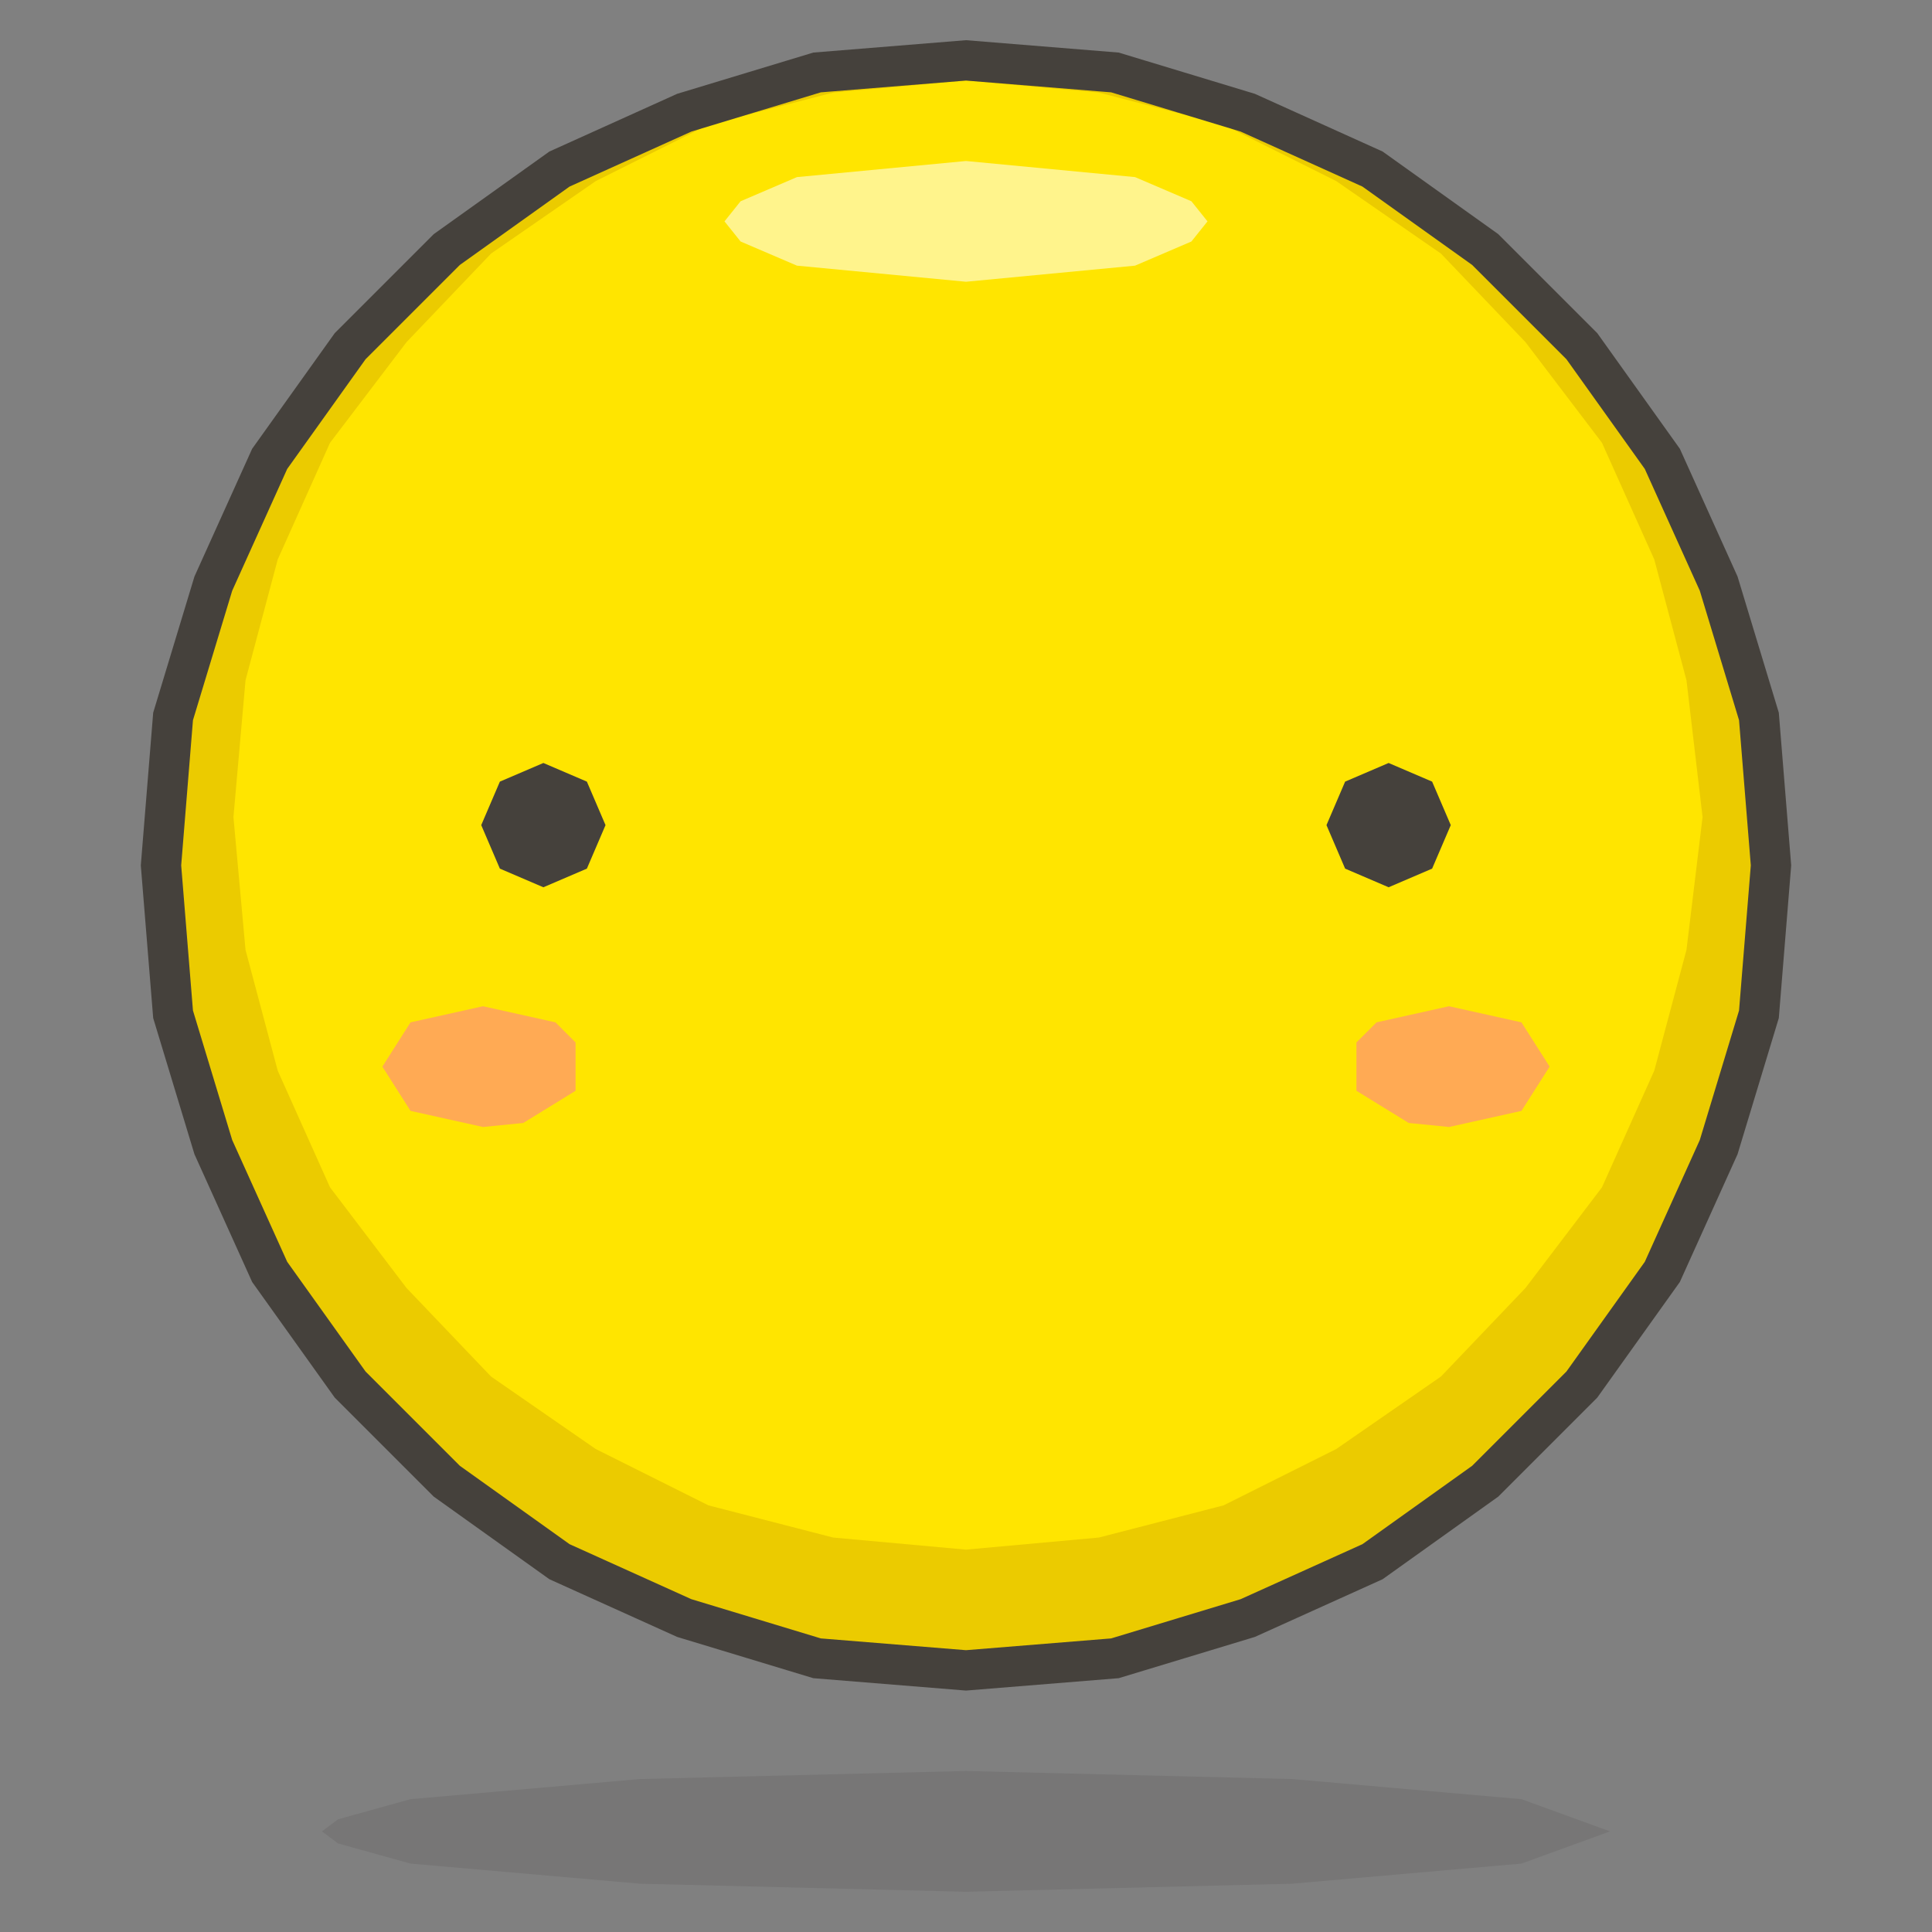 <?xml version="1.0" standalone="no"?><!DOCTYPE svg PUBLIC "-//W3C//DTD SVG 1.1//EN" "http://www.w3.org/Graphics/SVG/1.1/DTD/svg11.dtd"><svg height="48" node-id="1" sillyvg="true" template-height="48" template-width="48" version="1.1" viewBox="0 0 48 48" width="48" xmlns="http://www.w3.org/2000/svg" xmlns:xlink="http://www.w3.org/1999/xlink"><rect x="0" y="0" width="48" height="48" fill="#808080" stroke="none"/><defs node-id="18"></defs><path d="M 44.00 21.50 L 43.70 25.20 L 42.70 28.50 L 41.30 31.60 L 39.30 34.40 L 36.90 36.80 L 34.10 38.80 L 31.00 40.20 L 27.70 41.20 L 24.00 41.50 L 20.30 41.20 L 17.00 40.20 L 13.90 38.80 L 11.10 36.80 L 8.70 34.40 L 6.70 31.60 L 5.30 28.50 L 4.30 25.20 L 4.00 21.50 L 4.30 17.80 L 5.30 14.50 L 6.70 11.40 L 8.70 8.60 L 11.10 6.20 L 13.90 4.20 L 17.00 2.80 L 20.30 1.80 L 24.00 1.50 L 27.70 1.80 L 31.00 2.80 L 34.10 4.20 L 36.90 6.20 L 39.30 8.60 L 41.30 11.40 L 42.70 14.50 L 43.70 17.80 L 44.00 21.50 Z" fill="#ffe500" fill-rule="nonzero" id="_Ellipse_" node-id="8" stroke="none" target-height="40" target-width="40" target-x="4" target-y="1.5"></path><path d="M 24.00 1.50 L 20.30 1.80 L 17.00 2.80 L 13.90 4.20 L 11.10 6.20 L 8.70 8.60 L 6.70 11.40 L 5.30 14.50 L 4.30 17.80 L 4.00 21.50 L 4.30 25.20 L 5.30 28.50 L 6.70 31.60 L 8.70 34.40 L 11.10 36.80 L 13.90 38.80 L 17.00 40.20 L 20.30 41.20 L 24.00 41.50 L 27.70 41.20 L 31.00 40.20 L 34.10 38.80 L 36.90 36.80 L 39.30 34.40 L 41.30 31.60 L 42.70 28.50 L 43.70 25.20 L 44.00 21.50 L 43.70 17.80 L 42.70 14.50 L 41.30 11.40 L 39.30 8.60 L 36.90 6.20 L 34.10 4.20 L 31.00 2.80 L 27.70 1.80 L 24.00 1.50 Z M 24.00 38.50 L 20.70 38.20 L 17.60 37.40 L 14.80 36.00 L 12.20 34.20 L 10.10 32.00 L 8.20 29.50 L 6.90 26.60 L 6.10 23.60 L 5.80 20.30 L 6.10 16.90 L 6.90 13.90 L 8.20 11.00 L 10.10 8.50 L 12.20 6.30 L 14.80 4.50 L 17.60 3.10 L 20.70 2.30 L 24.00 2.00 L 27.30 2.30 L 30.40 3.10 L 33.20 4.50 L 35.80 6.30 L 37.90 8.50 L 39.80 11.00 L 41.10 13.90 L 41.90 16.90 L 42.30 20.30 L 41.90 23.60 L 41.10 26.60 L 39.80 29.50 L 37.90 32.00 L 35.80 34.20 L 33.20 36.00 L 30.40 37.40 L 27.30 38.20 L 24.00 38.50 Z" fill="#ebcb00" fill-rule="nonzero" id="_Compound_Path_" node-id="9" stroke="none" target-height="40" target-width="40" target-x="4" target-y="1.5"></path><path d="M 30.00 5.50 L 29.60 6.00 L 28.20 6.60 L 24.00 7.00 L 19.80 6.60 L 18.40 6.00 L 18.00 5.50 L 18.40 5.00 L 19.80 4.40 L 24.00 4.00 L 28.20 4.40 L 29.60 5.00 L 30.00 5.50 Z" fill="#fff48c" fill-rule="nonzero" id="_Ellipse_2" node-id="10" stroke="none" target-height="3" target-width="12" target-x="18" target-y="4"></path><g node-id="20"><path d="M 40.00 45.50 L 37.80 46.30 L 32.10 46.80 L 24.00 47.00 L 15.90 46.80 L 10.20 46.30 L 8.40 45.80 L 8.00 45.50 L 8.40 45.20 L 10.20 44.70 L 15.90 44.20 L 24.00 44.00 L 32.10 44.20 L 37.80 44.70 L 40.00 45.50 Z" fill="#45413c" fill-opacity="0.15" fill-rule="nonzero" group-id="1" id="_Ellipse_3" node-id="11" stroke="none" target-height="3" target-width="32" target-x="8" target-y="44"></path></g><path d="M 44.00 21.50 L 43.70 25.20 L 42.70 28.50 L 41.30 31.60 L 39.30 34.40 L 36.90 36.80 L 34.10 38.80 L 31.00 40.20 L 27.70 41.20 L 24.00 41.50 L 20.30 41.20 L 17.00 40.20 L 13.90 38.80 L 11.10 36.80 L 8.70 34.40 L 6.70 31.60 L 5.30 28.50 L 4.30 25.20 L 4.00 21.50 L 4.30 17.80 L 5.30 14.50 L 6.70 11.40 L 8.70 8.60 L 11.10 6.20 L 13.90 4.20 L 17.00 2.80 L 20.30 1.80 L 24.00 1.50 L 27.70 1.80 L 31.00 2.80 L 34.10 4.20 L 36.90 6.20 L 39.30 8.60 L 41.30 11.40 L 42.70 14.50 L 43.70 17.80 L 44.00 21.50 Z" fill="none" id="_Ellipse_4" node-id="12" stroke="#45413c" stroke-linecap="round" stroke-width="1" target-height="40" target-width="40" target-x="4" target-y="1.5"></path><path d="M 38.50 26.50 L 37.80 27.60 L 36.00 28.00 L 35.00 27.90 L 33.70 27.10 L 33.70 25.90 L 34.20 25.40 L 36.00 25.00 L 37.80 25.40 L 38.50 26.50 Z" fill="#ffaa54" fill-rule="nonzero" id="_Path_" node-id="13" stroke="none" target-height="3" target-width="4.8" target-x="33.7" target-y="25"></path><path d="M 9.50 26.50 L 10.20 27.60 L 12.00 28.00 L 13.00 27.90 L 14.30 27.10 L 14.30 25.90 L 13.80 25.40 L 12.00 25.00 L 10.20 25.40 L 9.50 26.50 Z" fill="#ffaa54" fill-rule="nonzero" id="_Path_2" node-id="14" stroke="none" target-height="3" target-width="4.8" target-x="9.5" target-y="25"></path><path d="M 14.50 20.50 L 14.20 21.20 L 13.50 21.50 L 12.80 21.20 L 12.50 20.50 L 12.80 19.80 L 13.50 19.50 L 14.20 19.80 L 14.50 20.50 Z" fill="#45413c" fill-rule="nonzero" id="_Path_3" node-id="15" stroke="#45413c" stroke-linecap="round" stroke-width="1" target-height="2" target-width="2" target-x="12.5" target-y="19.5"></path><path d="M 33.50 20.50 L 33.80 21.20 L 34.50 21.50 L 35.20 21.20 L 35.50 20.50 L 35.20 19.80 L 34.50 19.50 L 33.80 19.80 L 33.50 20.50 Z" fill="#45413c" fill-rule="nonzero" id="_Path_4" node-id="16" stroke="#45413c" stroke-linecap="round" stroke-width="1" target-height="2" target-width="2" target-x="33.5" target-y="19.5"></path></svg>